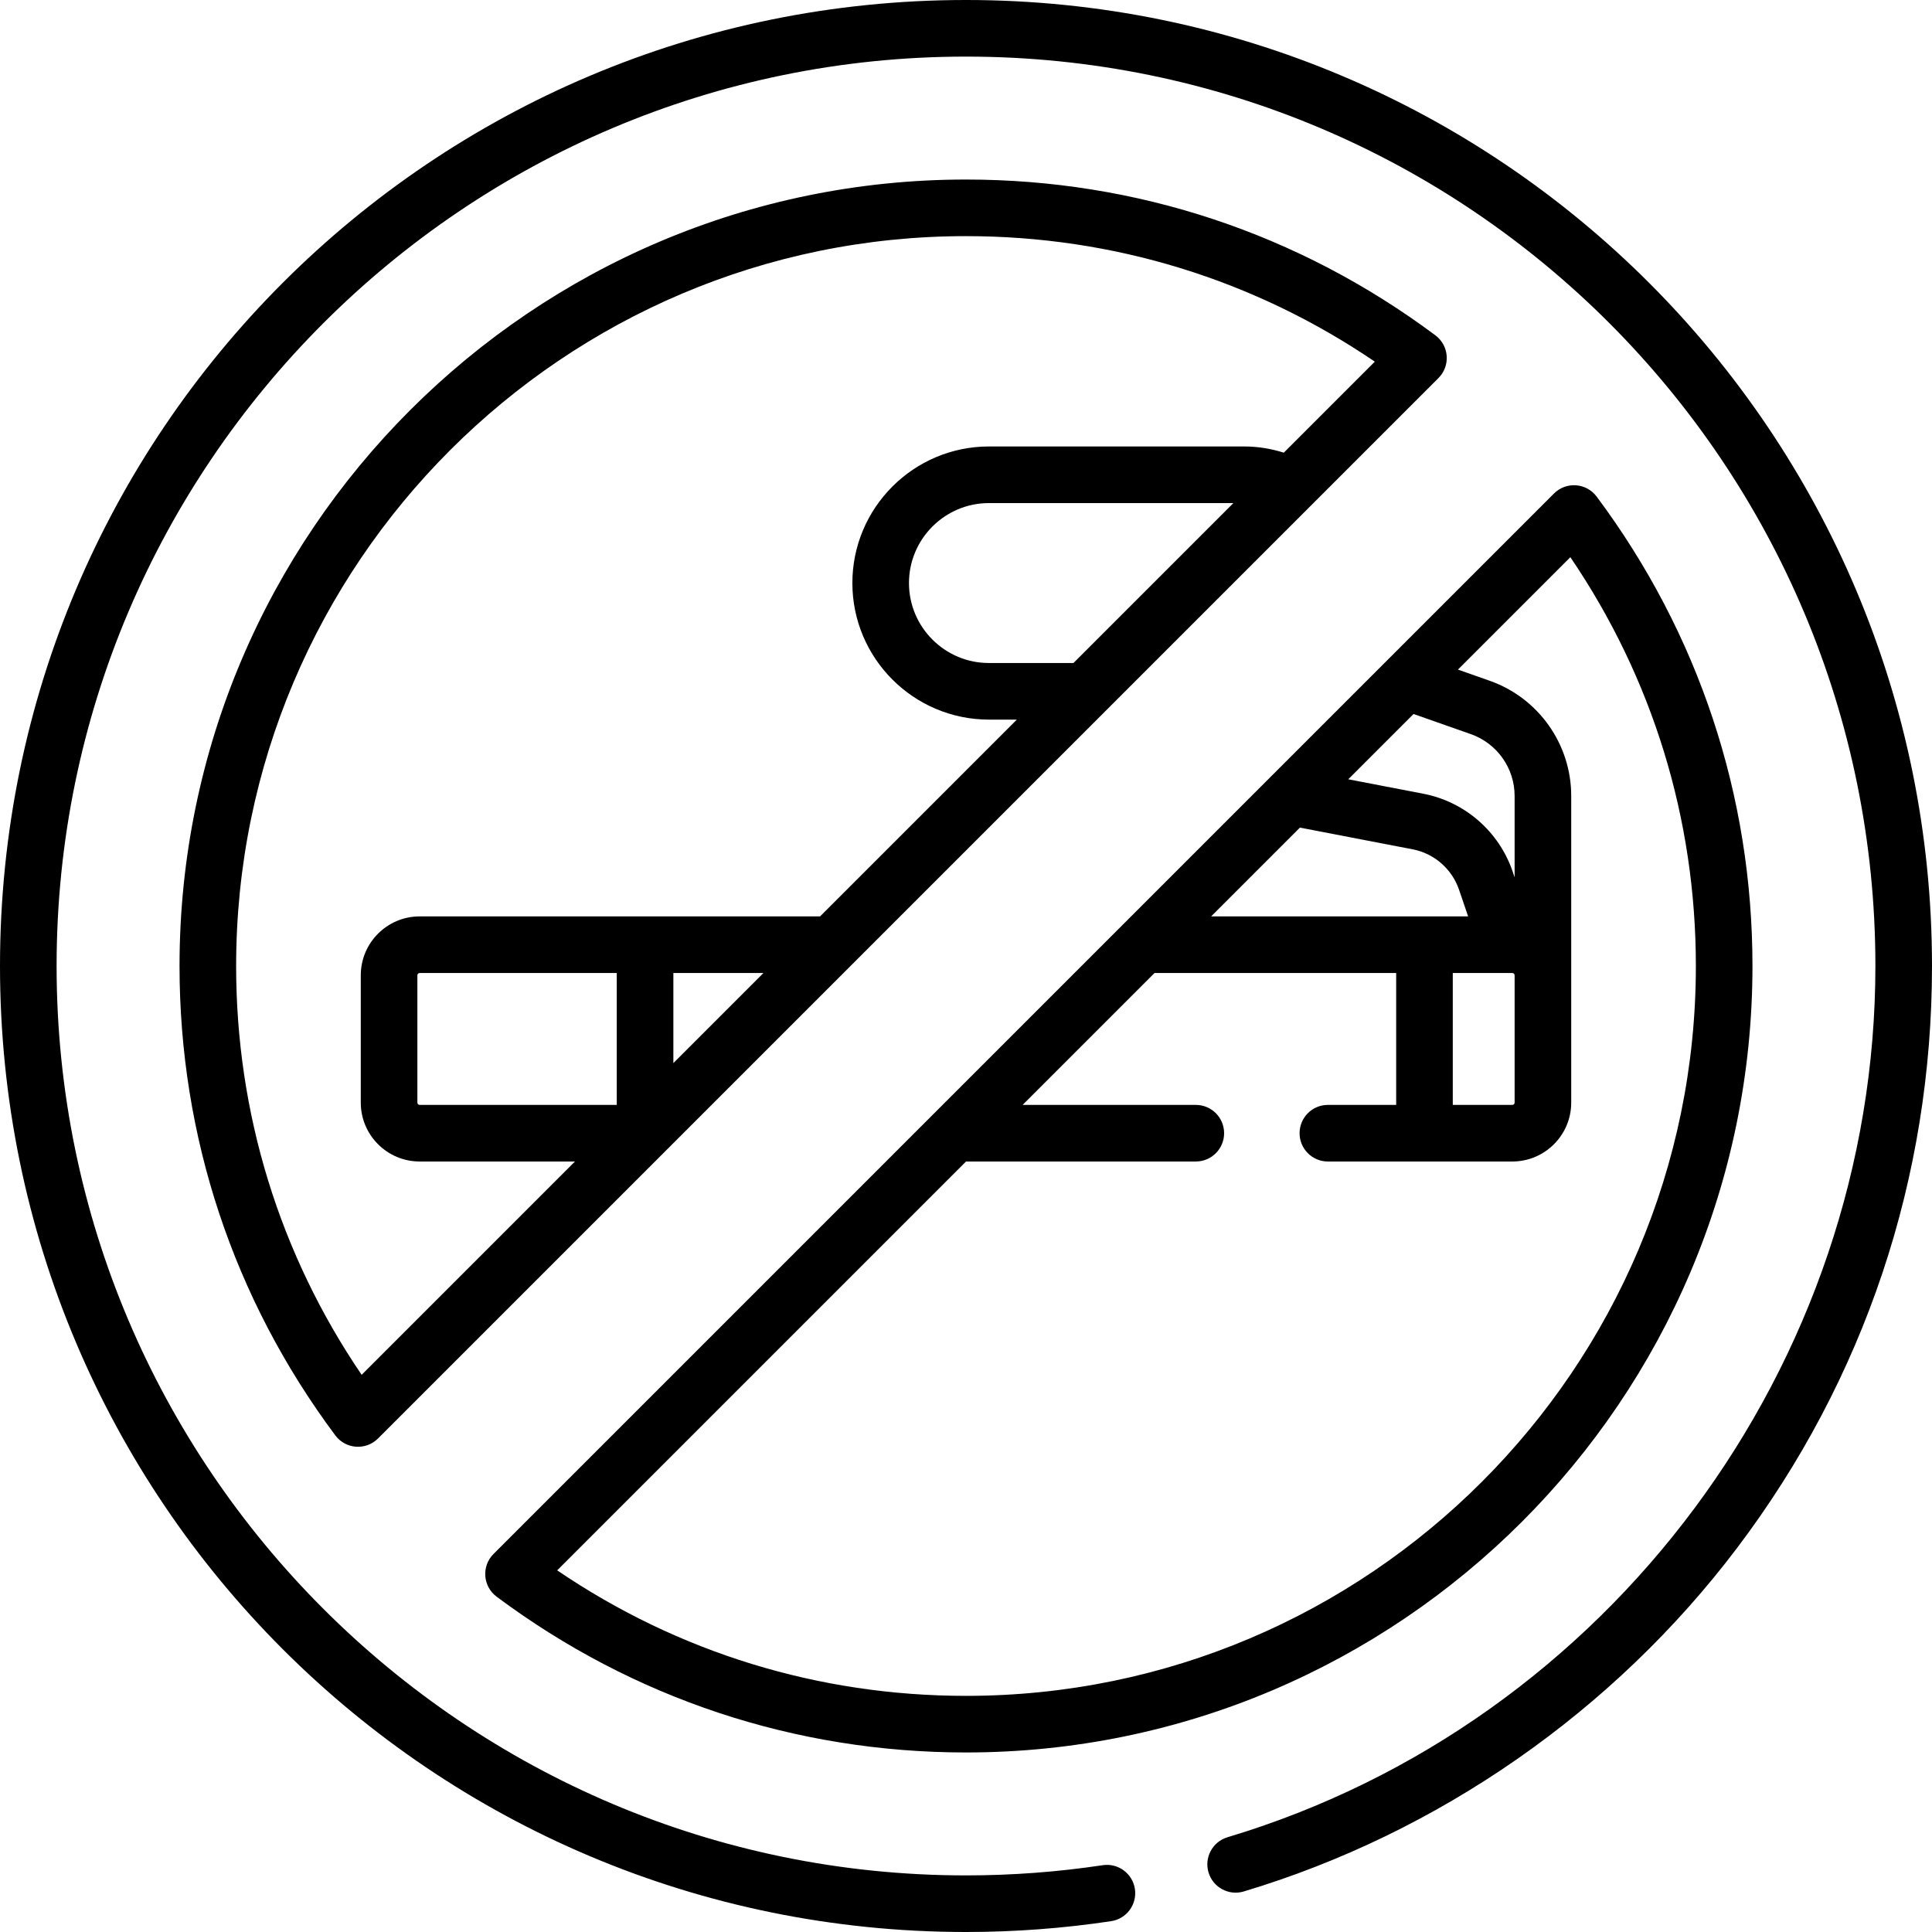 <svg id="Capa_1" enable-background="new 0 0 512 512" height="512" viewBox="0 0 512 512" width="512" xmlns="http://www.w3.org/2000/svg"><g><path d="m381.213 100.183c1.539-1.54 2.334-3.673 2.177-5.845s-1.25-4.168-2.995-5.47c-36.203-27.013-79.217-41.29-124.395-41.29-114.924 0-208.422 93.498-208.422 208.422 0 45.178 14.277 88.192 41.29 124.395 2.741 3.674 8.09 4.04 11.314.818 14.539-14.538 270.98-270.979 281.031-281.03zm-217.765 192.627h-52.238c-.331 0-.6-.27-.6-.601v-33.75c0-.331.269-.601.6-.601h52.238zm15-11.077v-23.875h23.875zm106.029-106.028h-22.397c-11.687 0-21.193-9.507-21.193-21.193s9.507-21.192 21.193-21.192h64.782zm-188.635 188.635c-21.792-32.058-33.264-69.329-33.264-108.34 0-106.653 86.769-193.422 193.422-193.422 39.011 0 76.282 11.472 108.34 33.264l-24.123 24.123c-3.383-1.077-6.921-1.646-10.455-1.646h-67.682c-19.957 0-36.193 16.235-36.193 36.192s16.236 36.193 36.193 36.193h7.396l-52.153 52.153h-46.375-59.738c-8.602 0-15.6 6.998-15.6 15.601v33.75c0 8.603 6.998 15.601 15.6 15.601h41.162z"/><path d="m131.605 423.132c36.202 27.013 79.217 41.29 124.395 41.29 114.924 0 208.422-93.498 208.422-208.422 0-45.178-14.277-88.192-41.29-124.395-1.302-1.745-3.298-2.838-5.47-2.995-2.179-.157-4.305.637-5.845 2.177-57.81 57.81-228.683 228.683-281.03 281.03-3.234 3.236-2.839 8.586.818 11.315zm242.999-233.917 15.189 5.341h.001c6.935 2.438 11.595 9.017 11.595 16.369v21.575l-.532-1.561c-3.607-10.585-12.67-18.474-23.651-20.589l-19.903-3.835zm-53.644 53.643 23.534-23.534 29.874 5.755c5.707 1.1 10.417 5.199 12.292 10.7l2.413 7.079h-11.571zm64.042 15h14.551 1.237c.331 0 .6.27.6.601v33.75c0 .331-.269.601-.6.601h-15.788zm-128.993 49.952h60.894c4.143 0 7.5-3.357 7.5-7.5s-3.357-7.5-7.5-7.5h-45.894l34.951-34.951h64.042v34.951h-18.1c-4.143 0-7.5 3.357-7.5 7.5s3.357 7.5 7.5 7.5h25.6 23.288c8.602 0 15.6-6.998 15.6-15.601v-33.75-47.534c0-13.708-8.688-25.974-21.619-30.52l-8.403-2.955 29.791-29.791c21.792 32.058 33.264 69.329 33.264 108.34 0 106.653-86.769 193.422-193.422 193.422-39.011 0-76.282-11.472-108.34-33.264z"/><path d="m256 0c-141.491 0-256 114.497-256 256 0 141.491 114.497 256 256 256 12.883 0 25.823-.966 38.462-2.871 4.096-.617 6.915-4.438 6.298-8.534-.617-4.097-4.441-6.918-8.534-6.298-11.901 1.794-24.089 2.703-36.226 2.703-132.888 0-241-108.112-241-241s108.112-241 241-241c133.484 0 241 108.171 241 241 0 105.645-70.604 200.589-171.695 230.888-3.968 1.189-6.22 5.37-5.031 9.338 1.19 3.969 5.371 6.22 9.338 5.031 51.644-15.479 98.081-47.817 130.756-91.059 33.778-44.699 51.632-98.02 51.632-154.198 0-141.246-114.394-256-256-256z"/></g></svg>